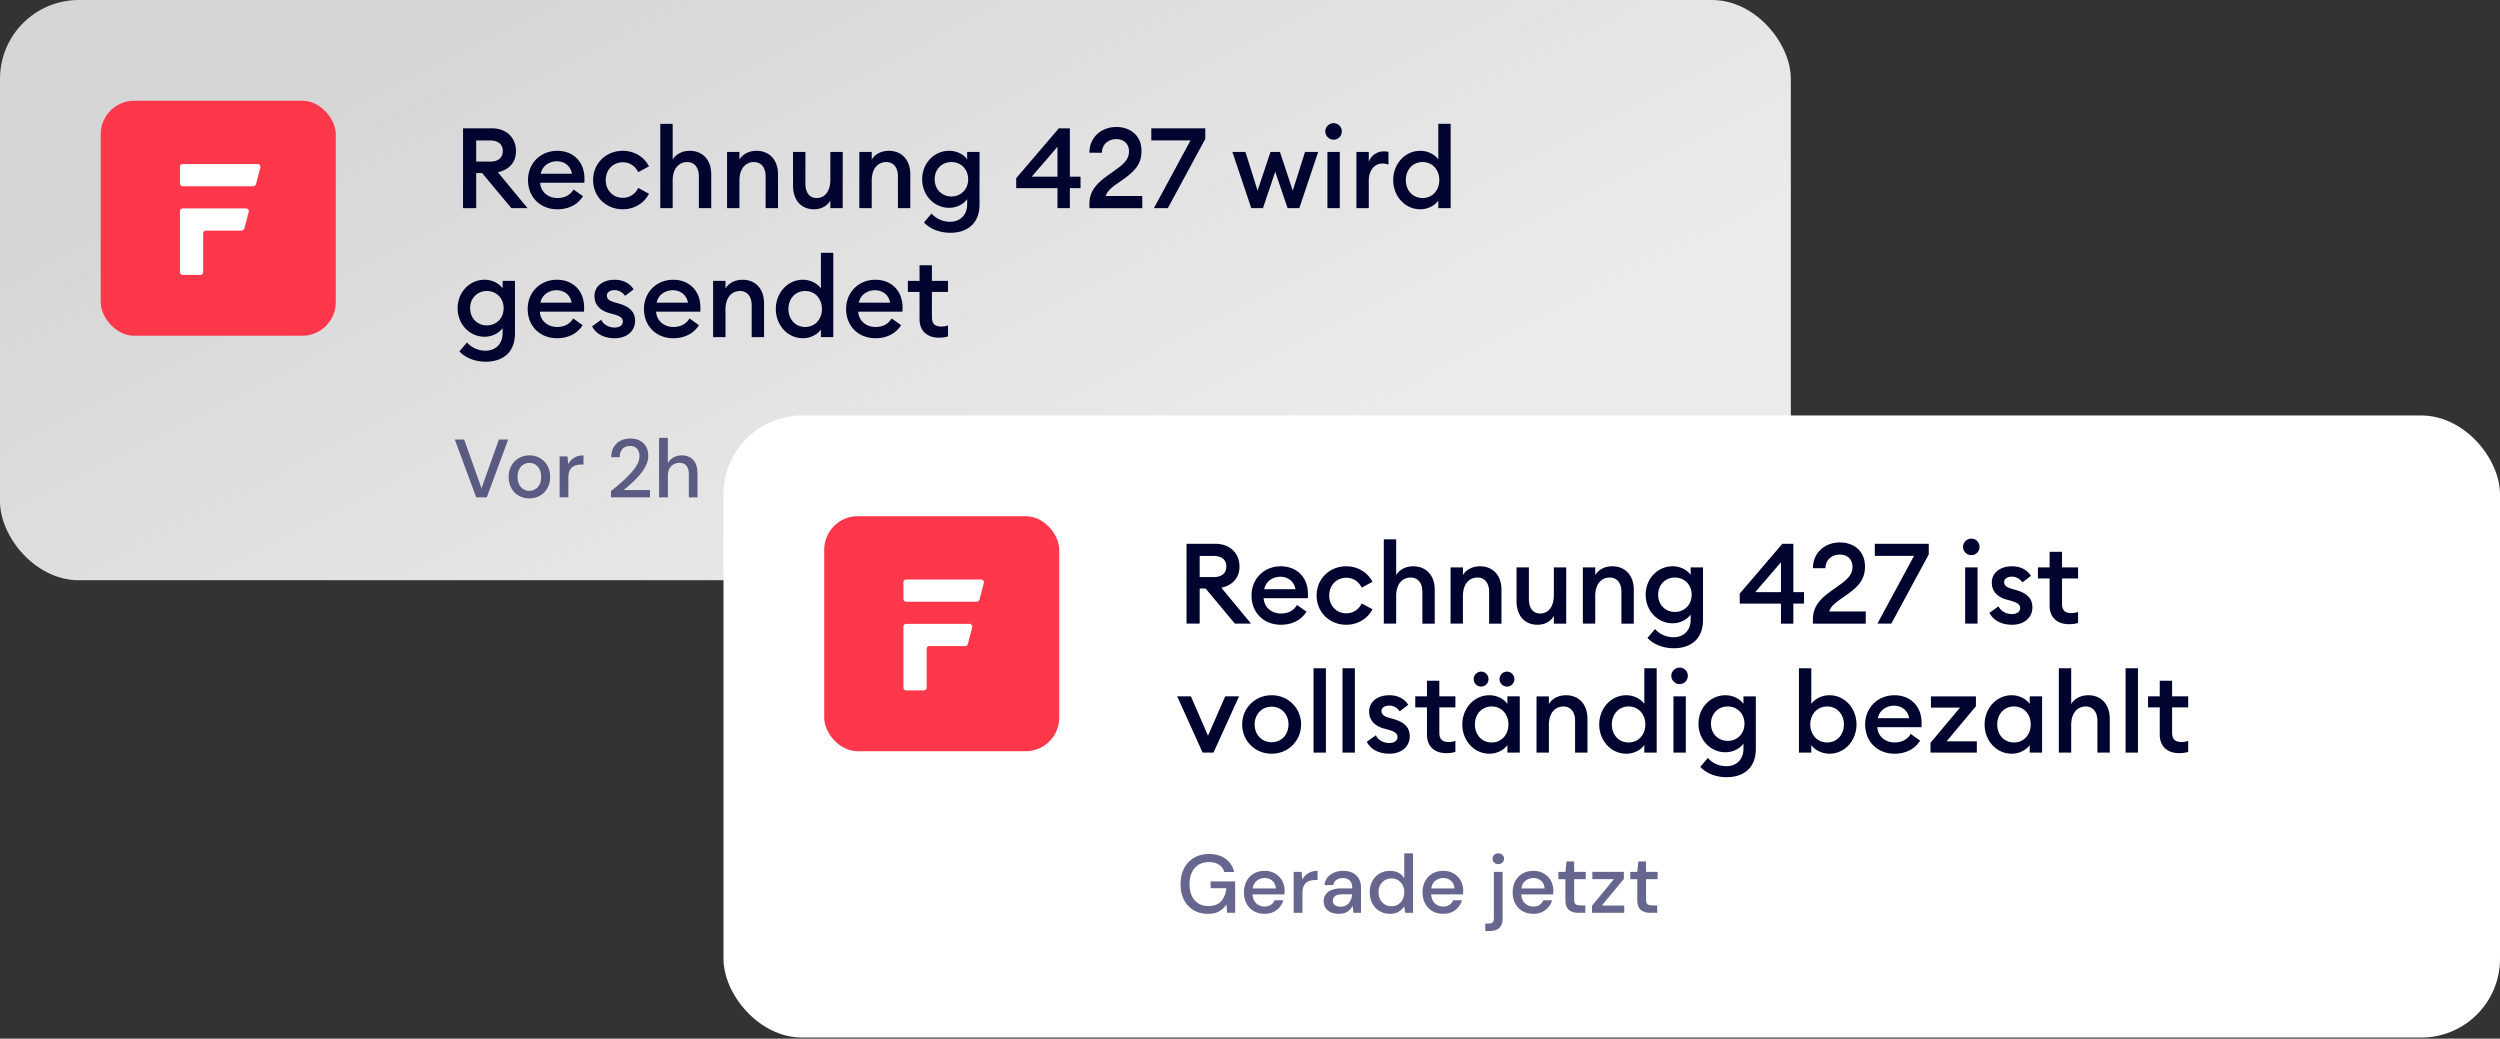 <svg xmlns="http://www.w3.org/2000/svg" width="349" height="145" fill="none"><rect width="100%" height="100%" fill="#333333" stroke="none"/><rect width="250" height="81" fill="url(#a)" rx="11"/><rect width="32.813" height="32.813" x="14.059" y="14.059" fill="#FF374B" rx="4.686"/><path fill="#fff" fill-rule="evenodd" d="M25.508 22.902a.388.388 0 0 0-.389.389v2.319c0 .214.174.388.389.388h9.852c.177 0 .331-.119.376-.29l.607-2.319a.388.388 0 0 0-.376-.487h-10.46Zm2.466 15.48h-2.466a.388.388 0 0 1-.389-.389v-8.51c0-.215.174-.39.389-.39h8.838c.254 0 .44.241.376.488l-.608 2.319c-.045.17-.199.29-.376.29h-4.987a.388.388 0 0 0-.389.388v5.415a.388.388 0 0 1-.388.388Z" clip-rule="evenodd"/><path fill="#00042E" d="M64.639 29.059h1.836v-4.897h.832l4.081 4.897h2.26l-4.143-5.007c1.6-.377 2.527-1.397 2.527-2.967 0-1.836-1.303-3.17-3.375-3.17h-4.018v11.144Zm1.836-6.498V19.61h1.962c1.083 0 1.758.518 1.758 1.475 0 .958-.675 1.476-1.758 1.476h-1.962Zm7.236 2.574c0 2.385 1.71 4.08 4.096 4.08 1.648 0 2.873-.706 3.579-1.82l-1.319-.942c-.408.69-1.145 1.193-2.244 1.193-1.303 0-2.339-.848-2.417-2.135h6.168c.016-.25.016-.392.016-.565 0-2.527-1.727-3.892-3.783-3.892-2.386 0-4.096 1.773-4.096 4.08Zm4.033-2.622c1.005 0 1.915.613 2.104 1.743h-4.364c.236-1.162 1.256-1.742 2.26-1.742ZM90.6 27.05l-1.506-.817c-.377.8-1.146 1.382-2.15 1.382-1.398 0-2.386-1.083-2.386-2.48s.988-2.48 2.385-2.48c1.005 0 1.774.58 2.15 1.381l1.507-.816c-.675-1.303-2.04-2.166-3.657-2.166-2.354 0-4.143 1.758-4.143 4.08 0 2.324 1.789 4.081 4.143 4.081 1.617 0 2.982-.863 3.657-2.165Zm1.578 2.009h1.727v-3.861c0-1.68.879-2.575 2.024-2.575 1.005 0 1.633.754 1.633 1.994v4.442h1.726v-4.725c0-1.993-1.177-3.28-2.998-3.28-1.02 0-1.915.44-2.385 1.224v-4.991h-1.727v11.772Zm9.319 0h1.727v-3.861c0-1.68.879-2.575 2.025-2.575 1.004 0 1.632.754 1.632 1.994v4.442h1.726v-4.725c0-1.993-1.177-3.28-2.997-3.28-1.021 0-1.915.44-2.386 1.224v-1.067h-1.727v7.848Zm9.21-3.155c0 2.009 1.114 3.311 2.919 3.311 1.005 0 1.836-.439 2.292-1.224v1.068h1.726V21.21h-1.726v3.86c0 1.68-.801 2.575-1.915 2.575-1.005 0-1.57-.77-1.57-2.025v-4.41h-1.726v4.693Zm9.26 3.155h1.727v-3.861c0-1.68.879-2.575 2.024-2.575 1.005 0 1.633.754 1.633 1.994v4.442h1.726v-4.725c0-1.993-1.177-3.28-2.998-3.28-1.02 0-1.914.44-2.385 1.224v-1.067h-1.727v7.848Zm16.775-.534V21.21h-1.727v1.051c-.47-.69-1.428-1.208-2.511-1.208-2.119 0-3.767 1.758-3.767 3.97 0 2.23 1.648 3.988 3.767 3.988 1.083 0 2.041-.534 2.511-1.225v.722c0 1.585-1.067 2.449-2.37 2.449a3.45 3.45 0 0 1-2.605-1.146l-1.052 1.24c.769.863 2.135 1.444 3.673 1.444 2.323 0 4.081-1.24 4.081-3.971Zm-6.263-3.5c0-1.397 1.005-2.402 2.339-2.402s2.339 1.005 2.339 2.402c0 1.397-1.005 2.401-2.339 2.401s-2.339-1.004-2.339-2.401Zm17.146 4.034h1.727v-2.794h1.491v-1.601h-1.491v-6.75h-1.538l-5.949 6.954v1.397h5.76v2.794Zm0-4.395h-3.594l3.594-4.175v4.175Zm11.836 2.7h-5.101c.282-1.005 1.522-1.633 2.527-2.386 1.632-1.177 2.464-2.135 2.464-3.909 0-2.212-1.632-3.343-3.5-3.343-2.119 0-3.767 1.444-3.767 3.595h1.742c.016-1.178.895-1.9 2.009-1.9 1.099 0 1.774.707 1.774 1.696 0 1.13-.722 1.758-1.868 2.59-1.632 1.208-3.657 2.275-3.657 4.724v.628h7.377v-1.696Zm3.569 1.695 5.227-9.669v-1.475h-7.534v1.68h5.478l-5.117 9.464h1.946Zm16.719 0h1.632l2.637-7.848h-1.836l-1.711 5.4-1.79-5.4h-1.318l-1.805 5.4-1.695-5.4h-1.821l2.637 7.848h1.632l1.711-5.086 1.727 5.086Zm7.569-10.72c0-.628-.502-1.146-1.145-1.146-.628 0-1.162.518-1.162 1.145a1.17 1.17 0 0 0 1.162 1.162c.643 0 1.145-.518 1.145-1.162Zm-2.009 10.72h1.727V21.21h-1.727v7.848Zm4.047 0h1.726v-3.83c0-1.57.895-2.402 1.884-2.402.314 0 .565.047.863.142v-1.774a3.373 3.373 0 0 0-.675-.063c-.895 0-1.773.581-2.072 1.476V21.21h-1.726v7.848Zm5.137-3.924c0 2.244 1.632 4.08 3.782 4.08 1.13 0 2.072-.58 2.512-1.208v1.052h1.726V17.287h-1.726v4.975c-.44-.627-1.382-1.208-2.512-1.208-2.15 0-3.782 1.836-3.782 4.08Zm6.435 0c0 1.412-.942 2.511-2.339 2.511s-2.338-1.099-2.338-2.511c0-1.413.941-2.512 2.338-2.512 1.397 0 2.339 1.1 2.339 2.512ZM71.89 46.525V39.21h-1.726v1.051c-.471-.69-1.428-1.208-2.511-1.208-2.12 0-3.767 1.758-3.767 3.97 0 2.23 1.648 3.987 3.767 3.987 1.082 0 2.04-.533 2.51-1.224v.722c0 1.585-1.066 2.449-2.37 2.449a3.45 3.45 0 0 1-2.605-1.146l-1.051 1.24c.769.863 2.134 1.444 3.672 1.444 2.323 0 4.081-1.24 4.081-3.971Zm-6.262-3.5c0-1.397 1.004-2.402 2.338-2.402 1.335 0 2.34 1.005 2.34 2.402 0 1.397-1.005 2.401-2.34 2.401-1.334 0-2.338-1.004-2.338-2.401Zm8.037.11c0 2.385 1.71 4.08 4.096 4.08 1.648 0 2.873-.706 3.579-1.82l-1.319-.942c-.408.69-1.145 1.193-2.244 1.193-1.303 0-2.339-.848-2.417-2.135h6.168c.016-.25.016-.392.016-.565 0-2.527-1.727-3.892-3.783-3.892-2.385 0-4.096 1.773-4.096 4.08Zm4.033-2.621c1.005 0 1.915.612 2.104 1.742h-4.364c.236-1.162 1.256-1.742 2.26-1.742Zm10.957 4.269c0-1.287-.816-1.978-2.197-2.386l-.8-.235c-.77-.22-.942-.55-.942-.926 0-.471.533-.738 1.051-.738.644 0 1.146.314 1.491.8l1.193-.91c-.55-.863-1.475-1.334-2.652-1.334-1.57 0-2.794.847-2.81 2.244-.016 1.162.69 2.025 2.056 2.402l.69.188c.942.283 1.21.55 1.21 1.005 0 .549-.519.831-1.13.831-.801 0-1.57-.392-1.884-1.082l-1.272.91c.566 1.114 1.758 1.663 3.155 1.663 1.617 0 2.841-.926 2.841-2.432Zm1.242-1.648c0 2.385 1.71 4.08 4.096 4.08 1.648 0 2.873-.706 3.579-1.82l-1.319-.942c-.408.69-1.145 1.193-2.244 1.193-1.303 0-2.339-.848-2.417-2.135h6.168c.016-.25.016-.392.016-.565 0-2.527-1.727-3.892-3.783-3.892-2.385 0-4.096 1.773-4.096 4.08Zm4.033-2.621c1.005 0 1.915.612 2.104 1.742H91.67c.236-1.162 1.256-1.742 2.26-1.742Zm5.62 6.545h1.727v-3.861c0-1.68.879-2.575 2.025-2.575 1.004 0 1.632.754 1.632 1.994v4.442h1.727v-4.725c0-1.993-1.177-3.28-2.998-3.28-1.02 0-1.915.44-2.386 1.224v-1.067h-1.726v7.848Zm8.755-3.924c0 2.244 1.632 4.08 3.783 4.08 1.13 0 2.071-.58 2.511-1.208v1.052h1.726V35.287h-1.726v4.975c-.44-.627-1.381-1.208-2.511-1.208-2.151 0-3.783 1.836-3.783 4.08Zm6.435 0c0 1.412-.942 2.511-2.339 2.511-1.396 0-2.338-1.099-2.338-2.511 0-1.413.942-2.512 2.338-2.512 1.397 0 2.339 1.1 2.339 2.512Zm3.375 0c0 2.385 1.711 4.08 4.097 4.08 1.648 0 2.872-.706 3.578-1.82l-1.318-.942c-.408.69-1.146 1.193-2.245 1.193-1.302 0-2.338-.848-2.417-2.135h6.169c.015-.25.015-.392.015-.565 0-2.527-1.726-3.892-3.782-3.892-2.386 0-4.097 1.773-4.097 4.08Zm4.034-2.621c1.004 0 1.915.612 2.103 1.742h-4.363c.235-1.162 1.255-1.742 2.26-1.742Zm10.19 6.45v-1.538a2.788 2.788 0 0 1-.926.157c-.894 0-1.318-.36-1.318-1.334v-3.5h2.244v-1.538h-2.244v-2.182h-1.727v2.182h-1.632v1.538h1.632v3.783c0 1.773 1.178 2.605 2.684 2.605.534 0 .942-.063 1.287-.173Z"/><path fill="#010043" d="m66.48 69.43-2.988-8.072h1.304l2.421 6.804 2.434-6.804h1.291l-2.986 8.073h-1.477Zm7.415.14a2.963 2.963 0 0 1-1.476-.37 2.803 2.803 0 0 1-1.026-1.05c-.254-.453-.38-.98-.38-1.58 0-.599.126-1.122.38-1.568a2.751 2.751 0 0 1 1.05-1.05c.438-.253.926-.38 1.464-.38.546 0 1.034.127 1.465.38.438.247.784.597 1.037 1.05.262.446.392.969.392 1.569s-.13 1.126-.392 1.58c-.253.446-.6.795-1.038 1.049-.438.246-.93.37-1.476.37Zm0-1.05a1.602 1.602 0 0 0 1.419-.865c.154-.292.23-.654.23-1.084 0-.43-.076-.788-.23-1.073a1.515 1.515 0 0 0-.6-.657 1.553 1.553 0 0 0-.807-.22c-.292 0-.565.074-.819.22a1.613 1.613 0 0 0-.6.657c-.153.285-.23.642-.23 1.073 0 .43.077.792.23 1.084.154.284.354.5.6.645.246.147.515.22.807.22Zm4.229.91v-5.72h1.095l.104 1.085c.2-.377.477-.673.83-.888.361-.223.796-.335 1.303-.335v1.28h-.334a2.29 2.29 0 0 0-.911.173 1.32 1.32 0 0 0-.634.565c-.154.262-.231.627-.231 1.096v2.745h-1.222Zm7.17 0v-.876a35.845 35.845 0 0 0 1.5-1.257c.477-.423.9-.838 1.268-1.245a6.45 6.45 0 0 0 .888-1.211c.216-.4.323-.784.323-1.153 0-.246-.042-.477-.127-.692a1.094 1.094 0 0 0-.415-.53c-.192-.14-.45-.208-.772-.208-.485 0-.85.153-1.096.46-.238.308-.354.677-.346 1.108H85.33c.008-.569.127-1.046.358-1.43.238-.384.553-.677.945-.876.4-.2.85-.3 1.35-.3.76 0 1.368.215 1.822.645.461.423.692 1.015.692 1.776 0 .454-.112.904-.335 1.35-.215.446-.5.876-.853 1.291-.346.408-.719.792-1.119 1.154-.4.36-.78.688-1.141.98h3.69v1.015h-5.443Zm6.716 0v-8.303h1.222v3.506c.192-.33.457-.588.796-.772a2.311 2.311 0 0 1 1.141-.289c.685 0 1.223.216 1.615.646.392.43.588 1.073.588 1.926v3.287h-1.21v-3.16c0-1.107-.443-1.66-1.327-1.66-.461 0-.846.16-1.153.483-.3.324-.45.785-.45 1.384v2.953H92.01Z" opacity=".6"/><rect width="248" height="86.844" x="101" y="58" fill="#fff" rx="11"/><rect width="32.813" height="32.813" x="115.059" y="72.059" fill="#FF374B" rx="4.686"/><path fill="#fff" fill-rule="evenodd" d="M126.508 80.902a.389.389 0 0 0-.389.389v2.319c0 .214.174.388.389.388h9.852c.177 0 .331-.119.376-.29l.607-2.319a.388.388 0 0 0-.376-.487h-10.459Zm2.466 15.48h-2.466a.389.389 0 0 1-.389-.389v-8.51c0-.215.174-.39.389-.39h8.838c.254 0 .44.242.375.488l-.607 2.319a.389.389 0 0 1-.376.29h-4.987a.389.389 0 0 0-.389.388v5.415a.388.388 0 0 1-.388.388Z" clip-rule="evenodd"/><path fill="#00042E" d="M165.639 87.059h1.836v-4.897h.832l4.081 4.897h2.26l-4.143-5.007c1.601-.377 2.527-1.397 2.527-2.967 0-1.836-1.303-3.17-3.375-3.17h-4.018v11.144Zm1.836-6.498V77.61h1.962c1.083 0 1.758.518 1.758 1.475 0 .958-.675 1.476-1.758 1.476h-1.962Zm7.236 2.574c0 2.385 1.71 4.08 4.096 4.08 1.648 0 2.872-.706 3.579-1.82l-1.319-.942c-.408.69-1.145 1.193-2.244 1.193-1.303 0-2.339-.848-2.417-2.135h6.168c.016-.25.016-.392.016-.565 0-2.527-1.727-3.892-3.783-3.892-2.386 0-4.096 1.773-4.096 4.08Zm4.033-2.622c1.005 0 1.915.613 2.104 1.743h-4.364c.236-1.162 1.256-1.743 2.26-1.743ZM191.6 85.05l-1.506-.817c-.377.8-1.146 1.382-2.151 1.382-1.397 0-2.385-1.083-2.385-2.48s.988-2.48 2.385-2.48c1.005 0 1.774.58 2.151 1.381l1.506-.816c-.675-1.303-2.04-2.166-3.657-2.166-2.354 0-4.143 1.758-4.143 4.08 0 2.324 1.789 4.082 4.143 4.082 1.617 0 2.982-.864 3.657-2.166Zm1.578 2.009h1.727v-3.861c0-1.68.879-2.575 2.024-2.575 1.005 0 1.633.754 1.633 1.994v4.442h1.726v-4.725c0-1.993-1.177-3.28-2.998-3.28-1.02 0-1.915.44-2.385 1.224v-4.991h-1.727v11.772Zm9.319 0h1.727v-3.861c0-1.68.879-2.575 2.025-2.575 1.004 0 1.632.754 1.632 1.994v4.442h1.726v-4.725c0-1.993-1.177-3.28-2.997-3.28-1.021 0-1.915.44-2.386 1.224v-1.067h-1.727v7.848Zm9.21-3.155c0 2.009 1.114 3.312 2.919 3.312 1.005 0 1.836-.44 2.292-1.225v1.068h1.726V79.21h-1.726v3.86c0 1.68-.801 2.575-1.915 2.575-1.005 0-1.57-.77-1.57-2.025v-4.41h-1.726v4.693Zm9.26 3.155h1.727v-3.861c0-1.68.879-2.575 2.024-2.575 1.005 0 1.633.754 1.633 1.994v4.442h1.726v-4.725c0-1.993-1.177-3.28-2.998-3.28-1.02 0-1.914.44-2.385 1.224v-1.067h-1.727v7.848Zm16.775-.534V79.21h-1.727v1.051c-.47-.69-1.428-1.208-2.511-1.208-2.119 0-3.767 1.758-3.767 3.97 0 2.23 1.648 3.987 3.767 3.987 1.083 0 2.041-.533 2.511-1.224v.722c0 1.585-1.067 2.449-2.37 2.449a3.45 3.45 0 0 1-2.605-1.146l-1.052 1.24c.769.863 2.135 1.444 3.673 1.444 2.323 0 4.081-1.24 4.081-3.971Zm-6.263-3.5c0-1.397 1.005-2.402 2.339-2.402s2.339 1.005 2.339 2.402c0 1.397-1.005 2.401-2.339 2.401s-2.339-1.004-2.339-2.401Zm17.146 4.034h1.727v-2.794h1.491v-1.601h-1.491v-6.75h-1.538l-5.949 6.954v1.397h5.76v2.794Zm0-4.395h-3.594l3.594-4.175v4.175Zm11.836 2.7h-5.101c.282-1.005 1.522-1.633 2.527-2.386 1.632-1.177 2.464-2.135 2.464-3.908 0-2.213-1.632-3.344-3.5-3.344-2.119 0-3.767 1.444-3.767 3.595h1.742c.016-1.177.895-1.9 2.009-1.9 1.099 0 1.774.707 1.774 1.696 0 1.13-.722 1.757-1.868 2.59-1.632 1.208-3.657 2.275-3.657 4.724v.628h7.377v-1.695Zm3.569 1.695 5.227-9.669v-1.475h-7.534v1.68h5.478l-5.117 9.464h1.946Zm12.317-10.72c0-.628-.502-1.146-1.145-1.146-.628 0-1.162.518-1.162 1.145a1.17 1.17 0 0 0 1.162 1.162c.643 0 1.145-.518 1.145-1.162Zm-2.009 10.72h1.727V79.21h-1.727v7.848Zm9.383-2.276c0-1.287-.816-1.978-2.197-2.386l-.8-.235c-.77-.22-.942-.55-.942-.927 0-.47.533-.737 1.051-.737.644 0 1.146.314 1.491.8l1.193-.91c-.549-.863-1.475-1.334-2.652-1.334-1.57 0-2.794.847-2.81 2.244-.015 1.162.691 2.025 2.056 2.402l.691.188c.942.283 1.209.55 1.209 1.005 0 .549-.518.832-1.131.832-.8 0-1.569-.393-1.883-1.084l-1.271.91c.565 1.115 1.758 1.665 3.154 1.665 1.617 0 2.841-.926 2.841-2.433Zm6.377 2.181v-1.538a2.788 2.788 0 0 1-.926.157c-.895 0-1.319-.36-1.319-1.334v-3.5h2.245v-1.538h-2.245v-2.182h-1.726v2.182h-1.632v1.538h1.632v3.783c0 1.773 1.177 2.605 2.684 2.605.534 0 .942-.063 1.287-.173ZM167.883 105.06h1.523l3.563-7.848h-1.931l-2.401 5.493-2.386-5.493h-1.915l3.547 7.848Zm13.749-3.924c0-2.276-1.789-4.081-4.112-4.081-2.323 0-4.113 1.805-4.113 4.081 0 2.276 1.79 4.081 4.113 4.081 2.323 0 4.112-1.805 4.112-4.081Zm-6.482 0c0-1.397.973-2.48 2.37-2.48 1.381 0 2.354 1.083 2.354 2.48s-.973 2.48-2.354 2.48c-1.397 0-2.37-1.083-2.37-2.48Zm8.218 3.924h1.727V93.287h-1.727v11.772Zm4.047 0h1.726V93.287h-1.726v11.772Zm9.383-2.276c0-1.287-.816-1.978-2.198-2.386l-.8-.235c-.769-.22-.942-.55-.942-.927 0-.47.534-.737 1.052-.737.643 0 1.146.314 1.491.8l1.193-.91c-.55-.863-1.476-1.334-2.653-1.334-1.569 0-2.794.847-2.809 2.244-.016 1.162.69 2.025 2.056 2.402l.69.188c.942.283 1.209.549 1.209 1.005 0 .549-.518.831-1.13.831-.801 0-1.57-.392-1.883-1.083l-1.272.911c.565 1.114 1.758 1.664 3.155 1.664 1.617 0 2.841-.926 2.841-2.433Zm6.376 2.181v-1.538a2.79 2.79 0 0 1-.926.157c-.894 0-1.318-.361-1.318-1.334v-3.5h2.244v-1.538h-2.244v-2.182h-1.727v2.182h-1.632v1.538h1.632v3.783c0 1.773 1.178 2.605 2.684 2.605.534 0 .942-.063 1.287-.173Zm4.623-10.155c0-.58-.456-1.051-1.021-1.051-.58 0-1.051.47-1.051 1.051 0 .565.471 1.036 1.051 1.036.565 0 1.021-.47 1.021-1.036Zm3.61 0c0-.58-.456-1.051-1.036-1.051-.565 0-1.036.47-1.036 1.051 0 .565.471 1.036 1.036 1.036.58 0 1.036-.47 1.036-1.036Zm-7.268 6.326c0 2.244 1.633 4.081 3.783 4.081 1.13 0 2.072-.581 2.511-1.209v1.052h1.727v-7.848h-1.727v1.051c-.439-.627-1.381-1.208-2.511-1.208-2.15 0-3.783 1.836-3.783 4.081Zm6.436 0c0 1.412-.942 2.511-2.339 2.511s-2.339-1.099-2.339-2.511c0-1.413.942-2.512 2.339-2.512s2.339 1.1 2.339 2.512Zm3.924 3.924h1.726v-3.862c0-1.679.879-2.574 2.025-2.574 1.005 0 1.633.754 1.633 1.994v4.442h1.726v-4.725c0-1.993-1.177-3.28-2.998-3.28-1.02 0-1.915.44-2.386 1.224v-1.067h-1.726v7.848Zm8.754-3.924c0 2.244 1.632 4.081 3.783 4.081 1.13 0 2.072-.581 2.511-1.209v1.052h1.727V93.287h-1.727v4.975c-.439-.627-1.381-1.208-2.511-1.208-2.151 0-3.783 1.836-3.783 4.081Zm6.435 0c0 1.412-.941 2.511-2.338 2.511-1.397 0-2.339-1.099-2.339-2.511 0-1.413.942-2.512 2.339-2.512s2.338 1.1 2.338 2.512Zm5.934-6.797c0-.627-.503-1.145-1.146-1.145-.628 0-1.162.518-1.162 1.145a1.17 1.17 0 0 0 1.162 1.162c.643 0 1.146-.518 1.146-1.162Zm-2.009 10.721h1.726v-7.848h-1.726v7.848Zm11.502-.534v-7.314h-1.727v1.051c-.471-.69-1.428-1.208-2.511-1.208-2.119 0-3.767 1.758-3.767 3.971 0 2.229 1.648 3.987 3.767 3.987 1.083 0 2.04-.534 2.511-1.225v.722c0 1.586-1.067 2.449-2.37 2.449a3.449 3.449 0 0 1-2.605-1.146l-1.052 1.24c.769.863 2.134 1.444 3.673 1.444 2.323 0 4.081-1.24 4.081-3.971Zm-6.263-3.5c0-1.397 1.004-2.402 2.339-2.402 1.334 0 2.338 1.005 2.338 2.402 0 1.397-1.004 2.401-2.338 2.401-1.335 0-2.339-1.004-2.339-2.401Zm14.007 2.982c.439.628 1.397 1.209 2.527 1.209 2.15 0 3.782-1.837 3.782-4.081 0-2.245-1.632-4.081-3.782-4.081-1.13 0-2.088.58-2.527 1.208v-4.975h-1.727v11.772h1.727v-1.052Zm4.551-2.872c0 1.412-.957 2.511-2.338 2.511-1.397 0-2.355-1.099-2.355-2.511 0-1.413.958-2.512 2.355-2.512 1.381 0 2.338 1.1 2.338 2.512Zm2.967 0c0 2.385 1.711 4.081 4.097 4.081 1.648 0 2.872-.707 3.578-1.821l-1.318-.942c-.408.691-1.146 1.193-2.245 1.193-1.302 0-2.338-.848-2.417-2.135h6.169c.015-.251.015-.392.015-.565 0-2.527-1.726-3.892-3.782-3.892-2.386 0-4.097 1.773-4.097 4.081Zm4.034-2.622c1.005 0 1.915.613 2.103 1.743h-4.363c.235-1.162 1.255-1.743 2.26-1.743Zm5.087 6.546h6.466v-1.57h-4.222l4.097-4.897v-1.381h-6.279v1.57h4.05l-4.112 4.912v1.366Zm7.555-3.924c0 2.244 1.633 4.081 3.783 4.081 1.13 0 2.072-.581 2.511-1.209v1.052h1.727v-7.848h-1.727v1.051c-.439-.627-1.381-1.208-2.511-1.208-2.15 0-3.783 1.836-3.783 4.081Zm6.436 0c0 1.412-.942 2.511-2.339 2.511s-2.339-1.099-2.339-2.511c0-1.413.942-2.512 2.339-2.512s2.339 1.1 2.339 2.512Zm3.924 3.924h1.726v-3.862c0-1.679.879-2.574 2.025-2.574 1.005 0 1.632.754 1.632 1.994v4.442h1.727v-4.725c0-1.993-1.177-3.28-2.998-3.28-1.02 0-1.915.44-2.386 1.224v-4.991h-1.726v11.772Zm9.319 0h1.727V93.287h-1.727v11.772Zm8.74-.095v-1.538a2.795 2.795 0 0 1-.926.157c-.895 0-1.319-.361-1.319-1.334v-3.5h2.245v-1.538h-2.245v-2.182h-1.726v2.182h-1.633v1.538h1.633v3.783c0 1.773 1.177 2.605 2.684 2.605.533 0 .941-.063 1.287-.173Z"/><path fill="#010043" d="M168.598 127.569c-.761 0-1.426-.173-1.995-.519a3.515 3.515 0 0 1-1.326-1.453c-.315-.623-.473-1.349-.473-2.18 0-.822.161-1.549.484-2.179a3.579 3.579 0 0 1 1.373-1.476c.599-.362 1.307-.542 2.122-.542.922 0 1.691.223 2.306.669.615.446 1.015 1.061 1.199 1.845h-1.384a1.78 1.78 0 0 0-.726-1.015c-.361-.246-.827-.369-1.395-.369-.846 0-1.511.273-1.996.819-.484.546-.726 1.299-.726 2.26 0 .961.238 1.711.715 2.249s1.111.807 1.903.807c.799 0 1.399-.227 1.799-.68.407-.454.646-1.057.715-1.811h-2.191v-.946h3.425v4.383h-1.119l-.104-1.188a2.87 2.87 0 0 1-1.015.98c-.407.231-.937.346-1.591.346Zm7.942 0c-.562 0-1.061-.123-1.5-.369a2.727 2.727 0 0 1-1.014-1.049c-.246-.446-.369-.965-.369-1.557 0-.6.119-1.127.357-1.58a2.694 2.694 0 0 1 1.015-1.061c.438-.254.946-.381 1.522-.381.561 0 1.05.127 1.465.381.415.246.738.576.968.992.231.415.346.872.346 1.372 0 .077-.003.161-.011.254 0 .084-.004.18-.012.288h-4.451c.038.554.219.976.542 1.269.331.284.711.426 1.142.426.346 0 .634-.077.865-.23.238-.162.415-.377.53-.646h1.222a2.579 2.579 0 0 1-.922 1.349c-.454.361-1.019.542-1.695.542Zm0-4.993c-.408 0-.769.123-1.084.369-.316.238-.508.599-.577 1.084h3.229c-.023-.446-.181-.8-.473-1.061-.292-.262-.657-.392-1.095-.392Zm4.059 4.855v-5.72h1.095l.104 1.084c.2-.377.477-.673.831-.888.361-.223.795-.335 1.303-.335v1.28h-.335c-.338 0-.642.058-.911.173a1.321 1.321 0 0 0-.634.565c-.154.262-.231.627-.231 1.096v2.745h-1.222Zm6.318.138c-.484 0-.884-.081-1.199-.242a1.681 1.681 0 0 1-.704-.634 1.746 1.746 0 0 1-.23-.877c0-.553.215-.992.645-1.315.431-.322 1.046-.484 1.846-.484h1.499v-.104c0-.446-.123-.78-.369-1.003-.239-.223-.55-.334-.934-.334a1.56 1.56 0 0 0-.888.253c-.246.162-.396.404-.45.727h-1.222c.038-.415.176-.769.415-1.061.246-.3.553-.527.922-.681a3.108 3.108 0 0 1 1.234-.242c.8 0 1.419.212 1.857.635.438.415.657.984.657 1.706v3.518h-1.061l-.104-.981a2.156 2.156 0 0 1-.703.796c-.308.215-.711.323-1.211.323Zm.242-.992c.331 0 .608-.077.831-.23.23-.162.407-.373.53-.635a2.42 2.42 0 0 0 .242-.865h-1.361c-.484 0-.83.085-1.037.254-.2.169-.3.381-.3.634 0 .262.096.469.288.623.2.146.469.219.807.219Zm6.869.992c-.554 0-1.042-.131-1.465-.392a2.724 2.724 0 0 1-.992-1.073c-.238-.453-.357-.968-.357-1.545 0-.576.119-1.088.357-1.534.239-.453.569-.807.992-1.061a2.793 2.793 0 0 1 1.476-.392c.454 0 .85.089 1.188.266.346.176.615.426.807.749v-3.46h1.223v8.304h-1.096l-.127-.888a2.624 2.624 0 0 1-.761.715c-.323.207-.738.311-1.245.311Zm.219-1.061c.523 0 .949-.181 1.28-.542.338-.361.507-.826.507-1.395 0-.577-.169-1.042-.507-1.396-.331-.361-.757-.542-1.28-.542s-.953.181-1.292.542c-.338.354-.507.819-.507 1.396 0 .376.077.711.231 1.003.153.292.365.523.634.692.277.161.588.242.934.242Zm7.227 1.061c-.562 0-1.061-.123-1.5-.369a2.727 2.727 0 0 1-1.014-1.049c-.246-.446-.369-.965-.369-1.557 0-.6.119-1.127.357-1.58a2.694 2.694 0 0 1 1.015-1.061c.438-.254.946-.381 1.522-.381.561 0 1.05.127 1.465.381.415.246.738.576.968.992.231.415.346.872.346 1.372 0 .077-.003.161-.011.254 0 .084-.004.18-.012.288h-4.451c.038.554.219.976.542 1.269a1.7 1.7 0 0 0 1.142.426c.346 0 .634-.077.865-.23.238-.162.415-.377.53-.646h1.222a2.579 2.579 0 0 1-.922 1.349c-.454.361-1.019.542-1.695.542Zm0-4.993c-.408 0-.769.123-1.084.369-.316.238-.508.599-.577 1.084h3.229c-.023-.446-.181-.8-.473-1.061-.292-.262-.657-.392-1.095-.392Zm7.691-1.949a.833.833 0 0 1-.577-.208.737.737 0 0 1-.219-.542c0-.215.073-.392.219-.53a.806.806 0 0 1 .577-.22c.231 0 .419.074.565.22a.68.68 0 0 1 .231.53.717.717 0 0 1-.231.542.79.79 0 0 1-.565.208Zm-1.822 9.341v-1.038h.45c.269 0 .461-.058.576-.173.115-.108.173-.292.173-.554v-6.492h1.223v6.504c0 .623-.158 1.069-.473 1.338-.315.276-.754.415-1.315.415h-.634Zm6.71-2.399c-.561 0-1.061-.123-1.499-.369a2.722 2.722 0 0 1-1.015-1.049c-.246-.446-.369-.965-.369-1.557 0-.6.119-1.127.358-1.58a2.698 2.698 0 0 1 1.014-1.061c.439-.254.946-.381 1.523-.381.561 0 1.049.127 1.464.381.415.246.738.576.969.992a2.772 2.772 0 0 1 .334 1.626c0 .084-.003.18-.011.288h-4.452c.039.554.22.976.542 1.269.331.284.712.426 1.142.426.346 0 .634-.077.865-.23.238-.162.415-.377.531-.646h1.222a2.58 2.58 0 0 1-.923 1.349c-.453.361-1.018.542-1.695.542Zm0-4.993c-.407 0-.769.123-1.084.369-.315.238-.507.599-.576 1.084h3.229c-.024-.446-.181-.8-.473-1.061-.292-.262-.658-.392-1.096-.392Zm6.312 4.855c-.562 0-1.008-.135-1.338-.404-.331-.277-.496-.765-.496-1.465v-2.825h-.98v-1.026h.98l.15-1.453h1.072v1.453h1.615v1.026h-1.615v2.825c0 .316.066.535.196.658.139.115.373.173.704.173h.657v1.038h-.945Zm1.883 0v-.992l3.056-3.713h-3.01v-1.015h4.394v.991l-3.079 3.714h3.136v1.015h-4.497Zm8.151 0c-.561 0-1.007-.135-1.338-.404-.33-.277-.496-.765-.496-1.465v-2.825h-.98v-1.026h.98l.15-1.453h1.073v1.453h1.614v1.026h-1.614v2.825c0 .316.065.535.196.658.138.115.373.173.703.173h.658v1.038h-.946Z" opacity=".6"/><defs><linearGradient id="a" x1="134.012" x2="86.728" y1="85.699" y2="-6.515" gradientUnits="userSpaceOnUse"><stop stop-color="#fff" stop-opacity=".9"/><stop offset="1" stop-color="#fff" stop-opacity=".8"/></linearGradient></defs></svg>